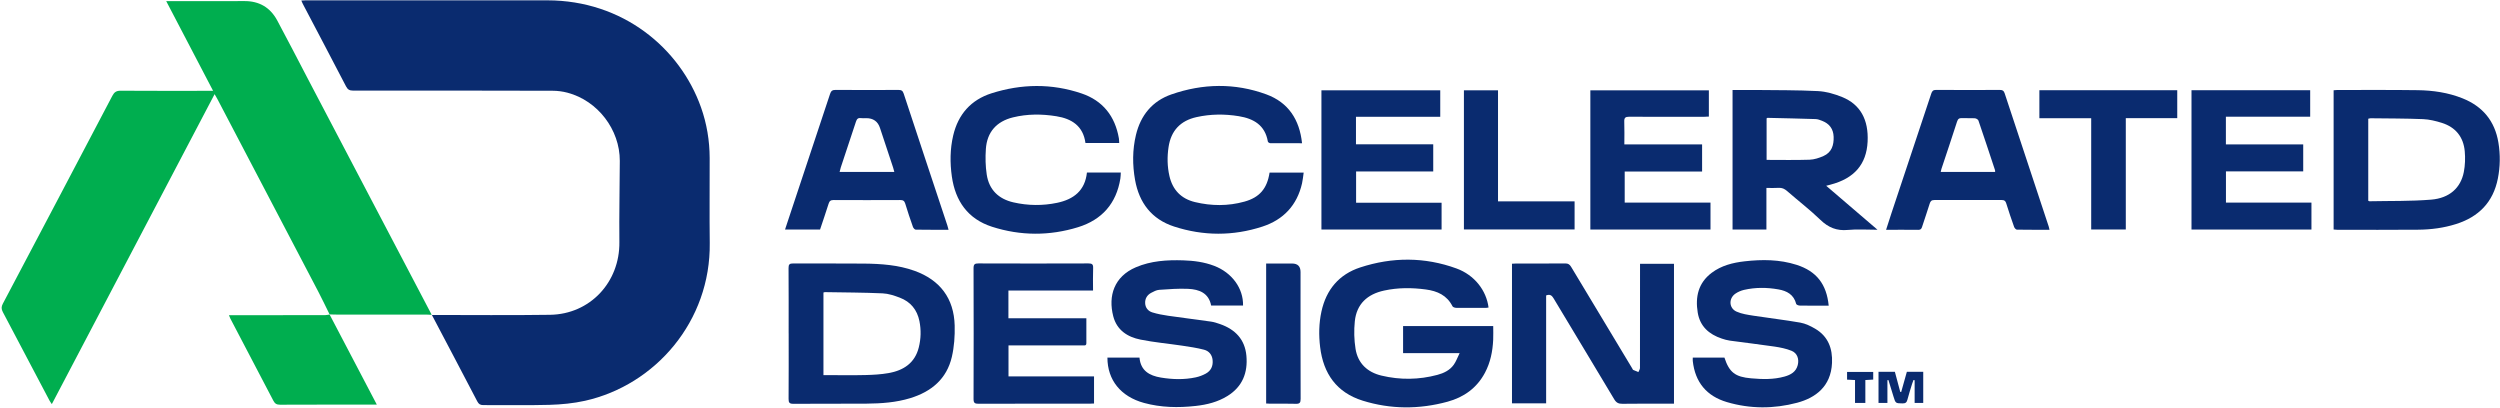 <svg xmlns="http://www.w3.org/2000/svg" width="392" height="64" viewBox="0 0 392 64" fill="none"><g clip-path="url(#clip0_34_20)"><path d="M67.696 49.387C73.879 49.387 80.065 49.452 86.248 49.361C92.528 49.267 97.192 44.249 97.119 37.964C97.07 33.721 97.174 29.476 97.185 25.234C97.198 20.32 93.727 15.788 88.974 14.534C88.226 14.336 87.429 14.231 86.656 14.231C76.226 14.203 65.793 14.195 55.364 14.205C54.809 14.205 54.522 14.048 54.263 13.552C52.021 9.231 49.745 4.924 47.482 0.614C47.403 0.465 47.346 0.308 47.246 0.086C47.518 0.07 47.727 0.052 47.934 0.052C60.564 0.052 73.194 0.042 85.825 0.052C97.652 0.062 106.621 7.533 109.919 16.838C110.826 19.401 111.268 22.055 111.276 24.772C111.289 29.212 111.231 33.653 111.289 38.094C111.448 50.356 102.775 60.374 91.728 62.843C89.917 63.247 88.03 63.425 86.169 63.48C82.709 63.579 79.244 63.498 75.784 63.519C75.303 63.522 75.06 63.362 74.838 62.937C72.476 58.407 70.092 53.89 67.712 49.371L67.691 49.392L67.696 49.387Z" fill="#0A2B6F"></path><path d="M67.714 49.366C67.432 49.353 67.152 49.327 66.87 49.327C62.088 49.327 57.303 49.327 52.52 49.324C52.238 49.324 51.956 49.309 51.673 49.298L51.687 49.311C51.101 48.13 50.539 46.937 49.928 45.769C44.649 35.678 39.362 25.592 34.075 15.506C33.968 15.3 33.843 15.101 33.649 14.764C25.117 31.01 16.647 47.138 8.127 63.365C7.973 63.135 7.861 62.992 7.775 62.832C5.334 58.198 2.901 53.561 0.447 48.935C0.193 48.457 0.193 48.091 0.447 47.616C6.183 36.759 11.909 25.895 17.616 15.023C17.92 14.445 18.246 14.221 18.915 14.226C23.4 14.258 27.887 14.242 32.371 14.242H33.414C30.931 9.49 28.527 4.893 26.063 0.177H26.875C30.686 0.177 34.496 0.196 38.306 0.17C40.648 0.154 42.375 1.173 43.468 3.202C45.117 6.264 46.7 9.359 48.315 12.439C54.666 24.544 61.019 36.647 67.372 48.752C67.484 48.964 67.591 49.178 67.701 49.389L67.722 49.369L67.714 49.366Z" fill="#00AE4F"></path><path d="M262.478 63.3H261.454C259.102 63.3 256.75 63.276 254.4 63.315C253.783 63.326 253.433 63.148 253.109 62.605C249.955 57.32 246.764 52.059 243.602 46.78C243.325 46.318 243.037 46.09 242.434 46.325V63.24H237.079V41.352C237.306 41.341 237.518 41.32 237.73 41.32C240.299 41.32 242.868 41.331 245.436 41.307C245.896 41.302 246.129 41.472 246.356 41.848C249.542 47.164 252.743 52.469 255.939 57.777C255.984 57.853 256.01 57.963 256.075 57.997C256.342 58.125 256.621 58.229 256.896 58.344C256.982 58.133 257.144 57.919 257.147 57.707C257.16 52.527 257.157 47.347 257.157 42.167V41.359H262.481V63.3H262.478Z" fill="#0A2B6F"></path><path d="M228.873 55.367H220.003V51.13H234.136C234.136 51.84 234.165 52.571 234.131 53.298C234.045 55.095 233.697 56.835 232.845 58.441C231.575 60.837 229.537 62.289 226.981 62.986C222.538 64.196 218.067 64.196 213.664 62.822C209.579 61.547 207.499 58.585 206.997 54.423C206.77 52.553 206.801 50.691 207.203 48.844C207.948 45.416 209.963 43.021 213.279 41.934C218.305 40.289 223.39 40.276 228.377 42.096C231.212 43.131 233.065 45.544 233.405 48.219C233.264 48.238 233.122 48.274 232.979 48.277C231.432 48.282 229.887 48.287 228.34 48.269C228.136 48.267 227.825 48.17 227.749 48.023C226.884 46.302 225.377 45.631 223.581 45.39C221.386 45.095 219.201 45.087 217.027 45.56C214.411 46.127 212.718 47.658 212.435 50.372C212.286 51.801 212.323 53.29 212.55 54.708C212.914 56.973 214.408 58.365 216.609 58.893C219.533 59.593 222.476 59.557 225.39 58.778C226.39 58.512 227.331 58.057 227.948 57.193C228.311 56.683 228.526 56.069 228.871 55.369L228.873 55.367Z" fill="#0A2B6F"></path><path d="M123.658 52.289C123.658 48.873 123.671 45.456 123.645 42.039C123.639 41.464 123.794 41.305 124.374 41.308C128.074 41.334 131.777 41.289 135.478 41.331C138.156 41.362 140.827 41.54 143.386 42.46C147.397 43.899 149.585 46.785 149.694 51.049C149.736 52.684 149.619 54.371 149.25 55.96C148.445 59.416 146.044 61.411 142.732 62.428C140.501 63.112 138.201 63.269 135.896 63.29C132.065 63.326 128.231 63.285 124.4 63.316C123.778 63.321 123.645 63.123 123.65 62.54C123.676 59.123 123.663 55.706 123.663 52.289H123.658ZM129.117 45.866V58.82H129.846C131.803 58.82 133.763 58.857 135.721 58.807C136.933 58.776 138.159 58.71 139.351 58.496C141.669 58.081 143.448 56.931 144.063 54.486C144.405 53.123 144.444 51.741 144.167 50.354C143.809 48.57 142.779 47.318 141.096 46.676C140.231 46.347 139.306 46.036 138.394 45.997C135.376 45.863 132.352 45.858 129.331 45.806C129.271 45.806 129.211 45.837 129.117 45.863V45.866Z" fill="#0A2B6F"></path><path d="M365.911 35.989V14.153C366.12 14.137 366.308 14.111 366.496 14.111C370.696 14.114 374.898 14.082 379.098 14.14C381.497 14.174 383.862 14.516 386.117 15.415C389.287 16.679 391.187 18.97 391.749 22.35C392.063 24.236 392.034 26.12 391.665 27.993C390.934 31.699 388.663 34.009 385.103 35.132C383.177 35.741 381.194 35.999 379.189 36.017C374.945 36.057 370.701 36.031 366.457 36.028C366.272 36.028 366.089 36.002 365.911 35.989ZM371.342 31.48C371.43 31.517 371.491 31.561 371.551 31.558C374.765 31.491 377.993 31.566 381.194 31.305C384.079 31.07 385.84 29.463 386.326 26.977C386.533 25.926 386.569 24.808 386.475 23.737C386.277 21.483 385.041 19.944 382.869 19.262C381.923 18.967 380.925 18.722 379.942 18.68C377.206 18.57 374.465 18.578 371.723 18.544C371.6 18.544 371.477 18.589 371.342 18.617V31.477V31.48Z" fill="#0A2B6F"></path><path d="M271.669 14.109C272.929 14.109 274.102 14.096 275.275 14.109C278.54 14.148 281.809 14.117 285.065 14.284C286.34 14.349 287.647 14.73 288.839 15.214C291.703 16.371 293.012 18.777 292.842 22.212C292.667 25.762 290.752 27.98 287.022 28.952C286.837 28.999 286.654 29.048 286.346 29.129C289.04 31.439 291.651 33.675 294.395 36.026C292.725 36.026 291.219 35.913 289.743 36.054C288.01 36.219 286.696 35.686 285.449 34.482C283.792 32.883 281.953 31.472 280.215 29.955C279.812 29.602 279.415 29.417 278.871 29.456C278.27 29.5 277.661 29.466 276.974 29.466V35.986H271.664V14.104L271.669 14.109ZM277.003 25.07C279.303 25.07 281.519 25.117 283.735 25.044C284.472 25.02 285.235 24.767 285.917 24.466C287.2 23.902 287.558 22.771 287.514 21.454C287.472 20.198 286.834 19.38 285.69 18.939C285.368 18.814 285.026 18.68 284.689 18.67C282.172 18.589 279.655 18.537 277.136 18.479C277.1 18.479 277.063 18.523 277.003 18.563V25.07Z" fill="#0A2B6F"></path><path d="M175.493 22.426H170.201C169.838 19.754 168.056 18.615 165.638 18.226C163.365 17.86 161.086 17.852 158.836 18.404C156.251 19.038 154.764 20.718 154.584 23.359C154.492 24.691 154.519 26.057 154.72 27.374C155.083 29.751 156.573 31.198 158.906 31.731C161.183 32.251 163.48 32.28 165.769 31.799C168.348 31.256 170.131 29.895 170.431 27.053H175.741C175.721 27.379 175.723 27.695 175.673 28.003C175.044 31.917 172.773 34.471 169.041 35.623C164.562 37.005 160.02 36.99 155.553 35.556C151.764 34.338 149.794 31.53 149.25 27.672C148.947 25.527 148.963 23.38 149.459 21.253C150.238 17.925 152.25 15.653 155.48 14.626C160.163 13.137 164.909 13.067 169.584 14.65C172.922 15.778 174.845 18.218 175.441 21.69C175.48 21.917 175.475 22.152 175.493 22.424V22.426Z" fill="#0A2B6F"></path><path d="M265.426 56.072H270.391C271.154 58.402 272.092 59.105 274.578 59.322C276.344 59.476 278.1 59.528 279.825 59.042C280.774 58.773 281.61 58.321 281.885 57.253C282.13 56.302 281.814 55.369 280.918 55.006C280.068 54.661 279.135 54.476 278.221 54.34C275.897 53.998 273.564 53.729 271.238 53.41C270.809 53.352 270.388 53.224 269.976 53.089C267.971 52.422 266.555 51.174 266.202 49.008C265.802 46.553 266.286 44.361 268.392 42.778C269.918 41.631 271.708 41.185 273.566 40.973C276.31 40.662 279.044 40.675 281.707 41.527C284.811 42.522 286.411 44.544 286.74 47.927C286.484 47.927 286.241 47.927 285.995 47.927C284.733 47.927 283.468 47.937 282.206 47.914C282.01 47.911 281.678 47.786 281.644 47.658C281.273 46.192 280.191 45.61 278.845 45.375C277.05 45.059 275.247 45.045 273.464 45.453C272.989 45.563 272.505 45.772 272.105 46.049C271.024 46.801 271.092 48.329 272.291 48.862C273.104 49.225 274.034 49.358 274.928 49.499C277.377 49.881 279.841 50.158 282.279 50.586C283.092 50.73 283.894 51.119 284.615 51.542C286.659 52.739 287.365 54.659 287.26 56.918C287.09 60.628 284.644 62.388 281.801 63.148C278.137 64.125 274.429 64.125 270.781 63.049C267.603 62.111 265.792 59.938 265.428 56.613C265.41 56.445 265.428 56.276 265.428 56.072H265.426Z" fill="#0A2B6F"></path><path d="M204.159 22.46C202.426 22.46 200.795 22.465 199.167 22.449C199.039 22.449 198.817 22.3 198.799 22.193C198.362 19.626 196.564 18.596 194.246 18.218C192.041 17.857 189.825 17.873 187.629 18.359C185.089 18.92 183.613 20.49 183.229 23.063C183.001 24.581 183.025 26.099 183.367 27.601C183.866 29.779 185.204 31.166 187.379 31.689C189.961 32.308 192.556 32.329 195.125 31.616C197.508 30.955 198.684 29.568 199.068 27.068H204.415C204.329 27.653 204.284 28.207 204.161 28.745C203.38 32.183 201.245 34.453 197.944 35.529C193.347 37.026 188.685 37.015 184.091 35.519C180.581 34.374 178.621 31.809 177.978 28.215C177.558 25.856 177.558 23.494 178.117 21.156C178.854 18.079 180.678 15.848 183.665 14.806C188.602 13.085 193.627 12.988 198.558 14.796C202.011 16.062 203.772 18.75 204.161 22.462L204.159 22.46Z" fill="#0A2B6F"></path><path d="M194.91 47.906H189.906C189.529 45.939 188.027 45.369 186.305 45.291C184.794 45.221 183.273 45.341 181.763 45.445C181.329 45.477 180.89 45.709 180.492 45.923C179.873 46.258 179.533 46.819 179.56 47.53C179.588 48.261 180.025 48.781 180.688 48.985C181.491 49.233 182.33 49.39 183.163 49.51C185.4 49.834 187.645 50.105 189.885 50.427C190.376 50.497 190.857 50.659 191.327 50.824C193.685 51.654 195.203 53.217 195.436 55.782C195.676 58.438 194.821 60.628 192.477 62.085C190.948 63.036 189.242 63.457 187.478 63.653C184.755 63.956 182.042 63.906 179.384 63.18C175.731 62.184 173.646 59.59 173.643 56.077H178.671C178.859 58.138 180.236 58.906 182.04 59.204C183.858 59.504 185.68 59.554 187.488 59.17C188.032 59.055 188.578 58.849 189.067 58.582C189.893 58.133 190.23 57.378 190.136 56.443C190.052 55.612 189.55 55.032 188.8 54.836C187.671 54.541 186.506 54.371 185.351 54.199C183.179 53.875 180.984 53.682 178.836 53.251C176.792 52.843 175.125 51.772 174.56 49.599C173.727 46.388 174.704 43.363 178.096 41.911C180.474 40.892 182.986 40.743 185.521 40.822C187.177 40.874 188.816 41.085 190.379 41.681C193.165 42.744 194.97 45.2 194.91 47.906Z" fill="#0A2B6F"></path><path d="M321.372 36.028C319.637 36.028 317.943 36.038 316.253 36.01C316.101 36.007 315.879 35.761 315.813 35.581C315.377 34.353 314.959 33.118 314.572 31.872C314.455 31.491 314.272 31.363 313.88 31.365C310.352 31.378 306.824 31.378 303.298 31.365C302.864 31.365 302.7 31.535 302.577 31.924C302.198 33.149 301.775 34.359 301.38 35.579C301.283 35.879 301.161 36.044 300.797 36.038C299.143 36.017 297.489 36.031 295.738 36.031C296.025 35.145 296.287 34.309 296.564 33.476C298.652 27.209 300.745 20.942 302.823 14.673C302.961 14.258 303.128 14.096 303.591 14.098C306.923 14.122 310.255 14.117 313.584 14.101C314 14.101 314.196 14.221 314.327 14.623C316.624 21.595 318.936 28.565 321.244 35.534C321.291 35.675 321.315 35.824 321.364 36.031L321.372 36.028ZM312.837 26.963C312.829 26.809 312.84 26.741 312.821 26.684C311.961 24.09 311.107 21.493 310.221 18.907C310.163 18.738 309.863 18.56 309.667 18.547C308.995 18.502 308.318 18.557 307.647 18.521C307.205 18.497 307.007 18.633 306.865 19.072C306.071 21.551 305.237 24.017 304.417 26.485C304.372 26.621 304.349 26.768 304.302 26.963H312.837Z" fill="#0A2B6F"></path><path d="M148.73 36.028C146.969 36.028 145.275 36.038 143.584 36.01C143.433 36.007 143.211 35.756 143.148 35.576C142.722 34.367 142.309 33.152 141.941 31.924C141.807 31.485 141.59 31.363 141.151 31.365C137.668 31.381 134.184 31.383 130.698 31.365C130.235 31.363 130.053 31.535 129.924 31.948C129.501 33.293 129.039 34.628 128.584 35.994H123.093C123.271 35.453 123.446 34.926 123.621 34.398C125.801 27.844 127.988 21.292 130.152 14.733C130.306 14.268 130.502 14.096 131.012 14.098C134.299 14.124 137.587 14.119 140.877 14.101C141.334 14.101 141.546 14.216 141.7 14.683C143.966 21.574 146.26 28.458 148.544 35.344C148.612 35.545 148.657 35.751 148.733 36.028H148.73ZM140.229 26.961C140.158 26.697 140.111 26.491 140.046 26.292C139.359 24.213 138.669 22.133 137.979 20.054C137.641 19.037 136.924 18.529 135.828 18.529C135.546 18.529 135.258 18.562 134.981 18.521C134.513 18.453 134.344 18.683 134.21 19.09C133.432 21.483 132.627 23.865 131.835 26.253C131.764 26.467 131.72 26.692 131.649 26.958H140.229V26.961Z" fill="#0A2B6F"></path><path d="M158.12 45.56V49.904H170.342C170.342 51.249 170.342 52.527 170.342 53.804C170.342 54.267 169.982 54.154 169.723 54.154C167.525 54.16 165.325 54.157 163.127 54.157C161.475 54.157 159.826 54.157 158.133 54.157V59.024H171.544V63.269C171.291 63.279 171.077 63.297 170.865 63.297C165.053 63.297 159.238 63.289 153.426 63.31C152.841 63.31 152.65 63.177 152.653 62.558C152.676 55.724 152.676 48.891 152.653 42.057C152.653 41.441 152.838 41.302 153.424 41.305C159.17 41.326 164.92 41.326 170.666 41.305C171.233 41.305 171.427 41.441 171.403 42.028C171.356 43.175 171.39 44.327 171.39 45.555H158.122L158.12 45.56Z" fill="#0A2B6F"></path><path d="M224.731 22.627V26.885H212.636V31.789H226.04V35.989H207.201V14.161H225.831V18.312H212.616V22.627H224.736H224.731Z" fill="#0A2B6F"></path><path d="M349.019 22.643H361.144V26.872H349.029V31.768H362.435V35.992H343.627V14.146H362.237V18.299H349.019V22.646V22.643Z" fill="#0A2B6F"></path><path d="M254.698 22.638H266.889V26.896H254.753V31.773H268.206V35.989H249.367V14.169H267.95V18.278C267.686 18.291 267.417 18.315 267.145 18.315C263.249 18.315 259.352 18.328 255.456 18.304C254.86 18.302 254.662 18.463 254.685 19.07C254.729 20.237 254.698 21.407 254.698 22.64V22.638Z" fill="#0A2B6F"></path><path d="M51.673 49.301C54.12 53.969 56.568 58.64 59.087 63.446H58.27C53.482 63.446 48.692 63.436 43.904 63.459C43.368 63.459 43.096 63.282 42.856 62.817C40.622 58.52 38.364 54.233 36.114 49.941C36.046 49.81 35.999 49.667 35.897 49.421H36.642C41.408 49.421 46.175 49.421 50.942 49.416C51.193 49.416 51.444 49.351 51.692 49.314L51.676 49.298L51.673 49.301Z" fill="#00AE4F"></path><path d="M327.903 18.537H319.775V14.146H341.393V18.526H333.325V35.984H327.9V18.537H327.903Z" fill="#0A2B6F"></path><path d="M234.889 14.161V31.574H246.895V35.979H229.542V14.161H234.889Z" fill="#0A2B6F"></path><path d="M198.532 63.268V41.32H202.591C203.481 41.32 203.926 41.766 203.926 42.658C203.926 49.29 203.918 55.92 203.939 62.553C203.939 63.154 203.78 63.336 203.176 63.315C201.851 63.271 200.524 63.302 199.196 63.3C198.984 63.3 198.773 63.282 198.535 63.268H198.532Z" fill="#0A2B6F"></path><path d="M297.118 58.305C297.4 59.363 297.68 60.406 297.959 61.448C298.009 61.456 298.056 61.461 298.106 61.469C298.398 60.421 298.694 59.374 298.994 58.303H301.563V63.185H300.215V59.622C300.157 59.606 300.097 59.593 300.039 59.578C299.966 59.776 299.88 59.972 299.82 60.176C299.566 61.006 299.3 61.834 299.083 62.673C298.973 63.101 298.782 63.261 298.322 63.253C297.227 63.232 297.227 63.258 296.898 62.174C296.637 61.312 296.37 60.453 296.106 59.593C296.054 59.598 296.002 59.606 295.947 59.611V63.18H294.551V58.303H297.12L297.118 58.305Z" fill="#0A2B6F"></path><path d="M290.867 63.18V59.59C290.43 59.57 290.046 59.549 289.62 59.528V58.318H293.72V59.517C293.321 59.541 292.939 59.564 292.487 59.59V63.177H290.867V63.18Z" fill="#0A2B6F"></path></g><defs><clipPath id="clip0_34_20"><rect width="392" height="64" fill="white"></rect></clipPath></defs></svg>
